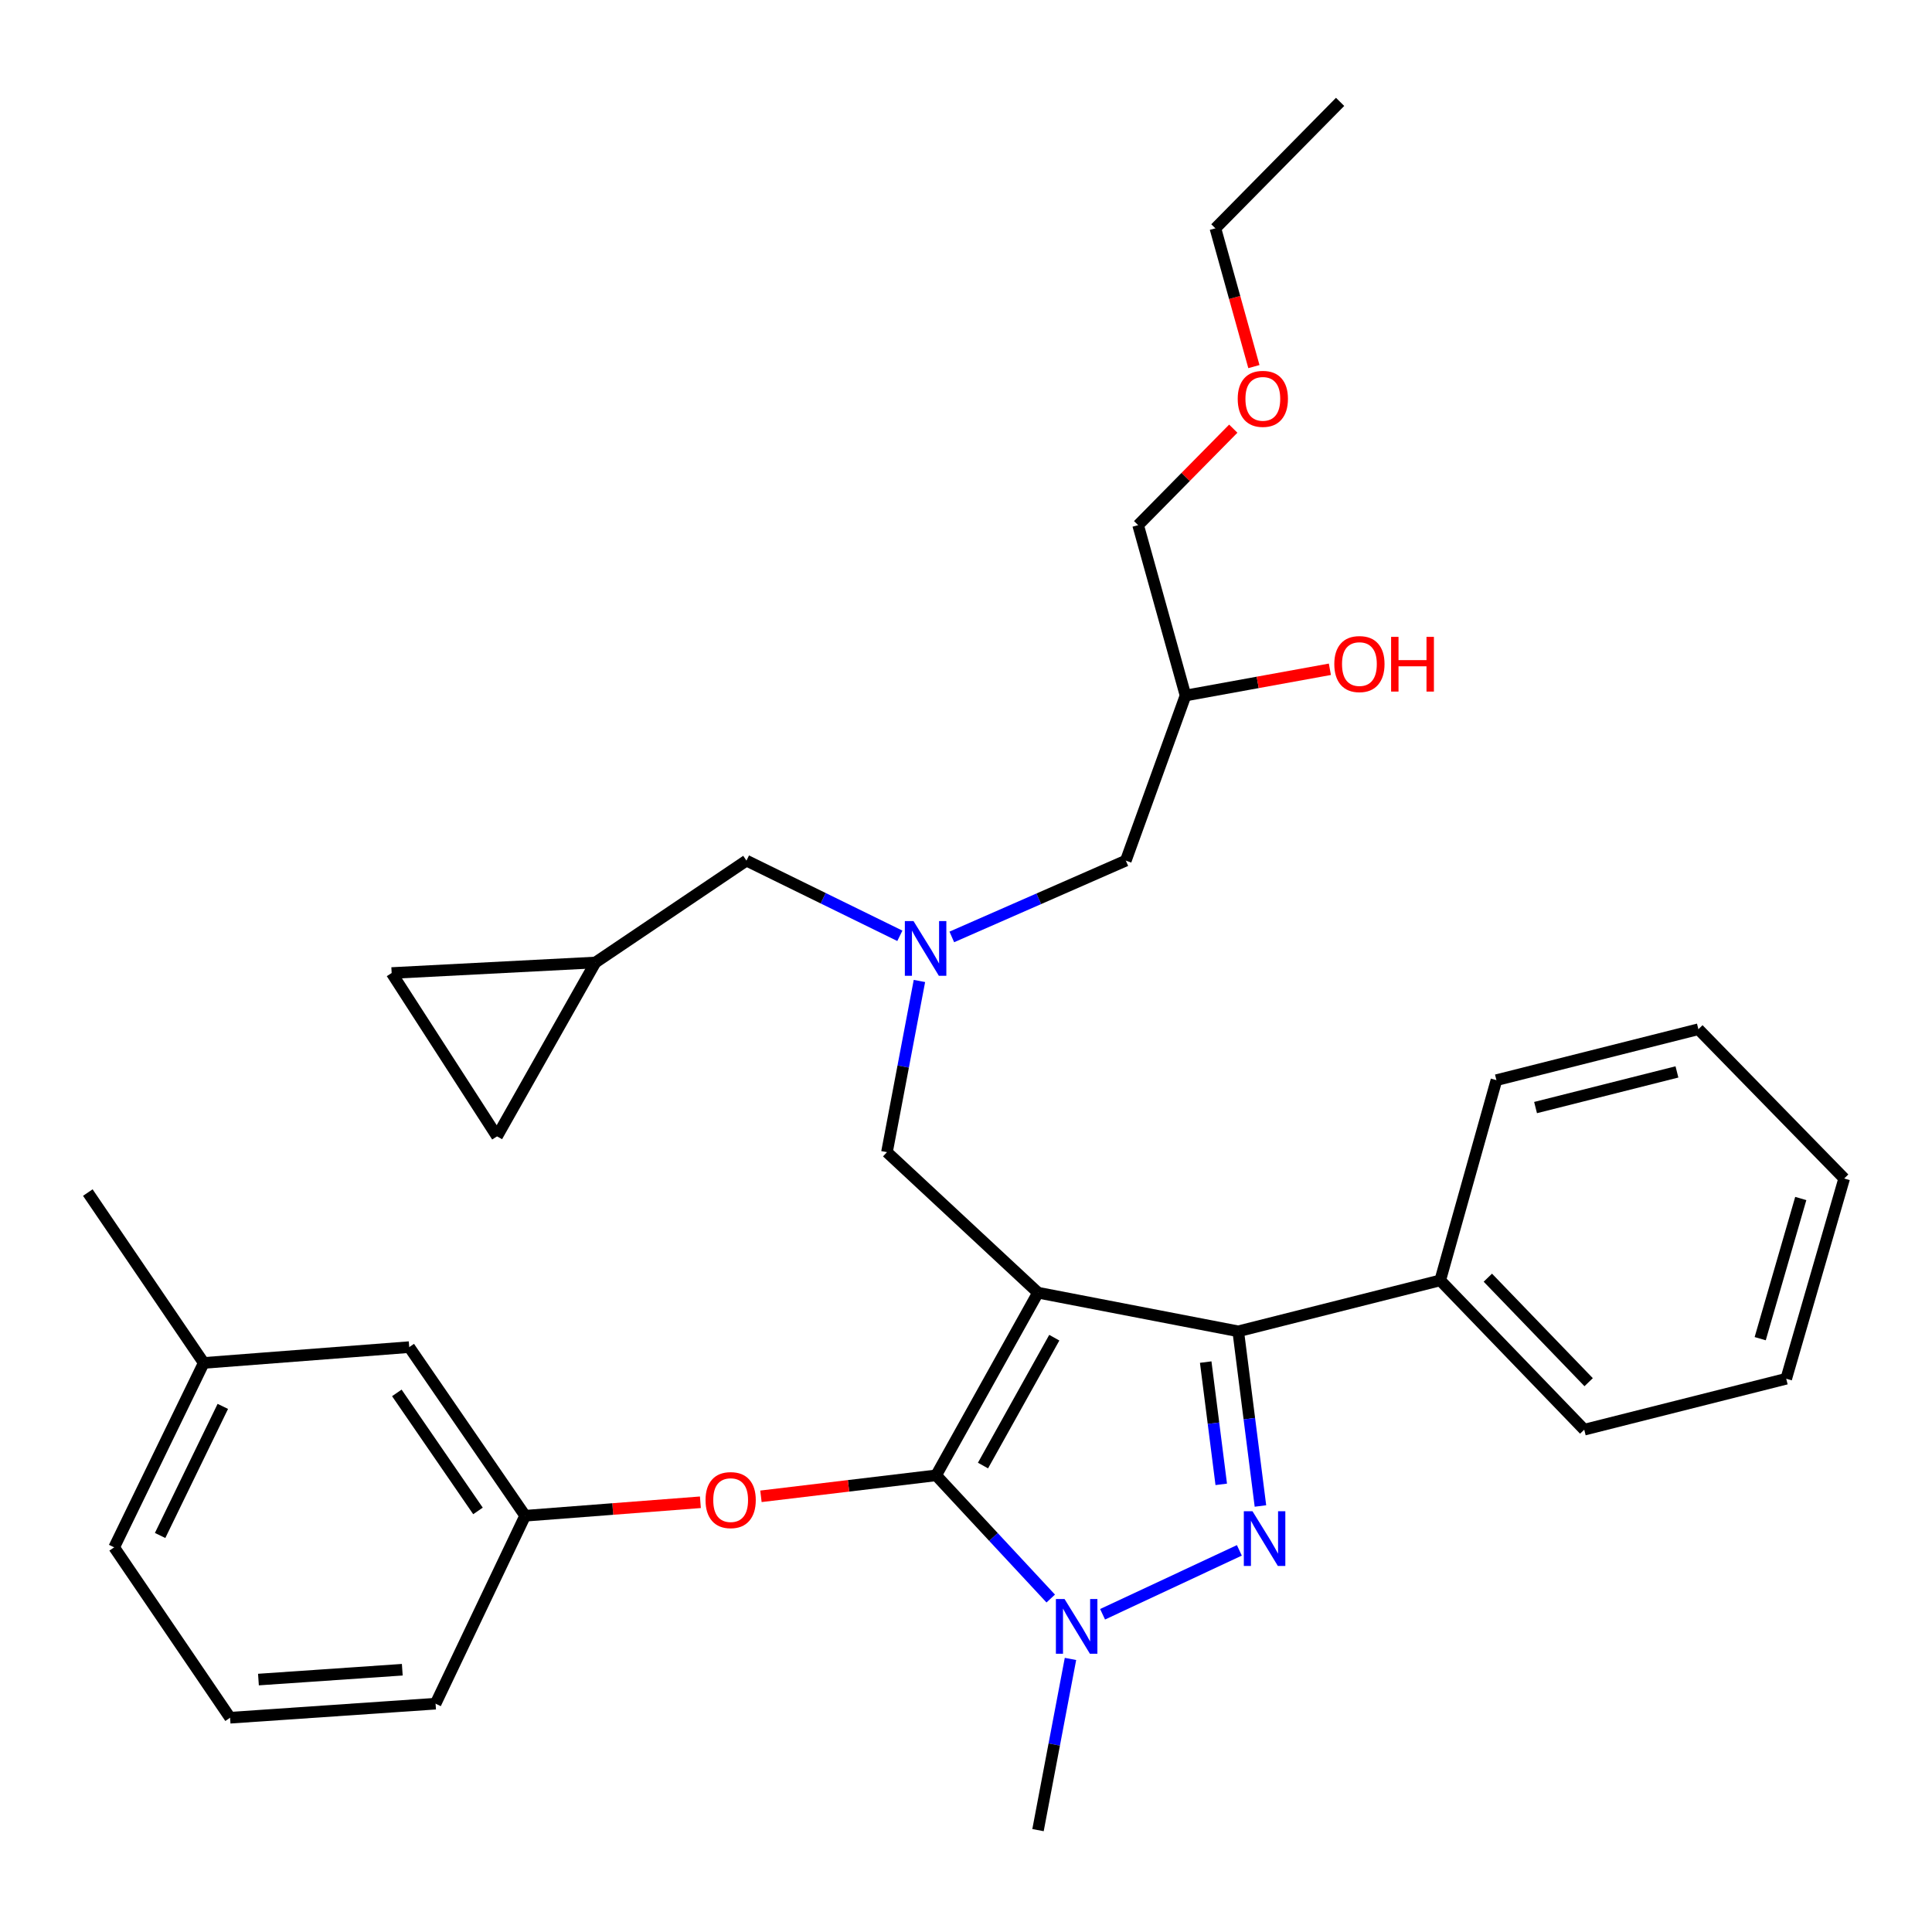 <?xml version='1.0' encoding='iso-8859-1'?>
<svg version='1.1' baseProfile='full'
              xmlns='http://www.w3.org/2000/svg'
                      xmlns:rdkit='http://www.rdkit.org/xml'
                      xmlns:xlink='http://www.w3.org/1999/xlink'
                  xml:space='preserve'
width='1000px' height='1000px' viewBox='0 0 1000 1000'>
<!-- END OF HEADER -->
<rect style='opacity:1.0;fill:#FFFFFF;stroke:none' width='1000' height='1000' x='0' y='0'> </rect>
<path class='bond-0' d='M 465.766,484.375 L 426.066,464.915' style='fill:none;fill-rule:evenodd;stroke:#0000FF;stroke-width:6px;stroke-linecap:butt;stroke-linejoin:miter;stroke-opacity:1' />
<path class='bond-0' d='M 426.066,464.915 L 386.366,445.454' style='fill:none;fill-rule:evenodd;stroke:#000000;stroke-width:6px;stroke-linecap:butt;stroke-linejoin:miter;stroke-opacity:1' />
<path class='bond-1' d='M 492.657,484.955 L 537.69,465.204' style='fill:none;fill-rule:evenodd;stroke:#0000FF;stroke-width:6px;stroke-linecap:butt;stroke-linejoin:miter;stroke-opacity:1' />
<path class='bond-1' d='M 537.69,465.204 L 582.723,445.454' style='fill:none;fill-rule:evenodd;stroke:#000000;stroke-width:6px;stroke-linecap:butt;stroke-linejoin:miter;stroke-opacity:1' />
<path class='bond-2' d='M 475.894,507.749 L 467.492,552.054' style='fill:none;fill-rule:evenodd;stroke:#0000FF;stroke-width:6px;stroke-linecap:butt;stroke-linejoin:miter;stroke-opacity:1' />
<path class='bond-2' d='M 467.492,552.054 L 459.091,596.36' style='fill:none;fill-rule:evenodd;stroke:#000000;stroke-width:6px;stroke-linecap:butt;stroke-linejoin:miter;stroke-opacity:1' />
<path class='bond-3' d='M 582.723,445.454 L 613.634,359.998' style='fill:none;fill-rule:evenodd;stroke:#000000;stroke-width:6px;stroke-linecap:butt;stroke-linejoin:miter;stroke-opacity:1' />
<path class='bond-4' d='M 613.634,359.998 L 650.99,353.207' style='fill:none;fill-rule:evenodd;stroke:#000000;stroke-width:6px;stroke-linecap:butt;stroke-linejoin:miter;stroke-opacity:1' />
<path class='bond-4' d='M 650.99,353.207 L 688.346,346.417' style='fill:none;fill-rule:evenodd;stroke:#FF0000;stroke-width:6px;stroke-linecap:butt;stroke-linejoin:miter;stroke-opacity:1' />
<path class='bond-5' d='M 613.634,359.998 L 589.094,271.818' style='fill:none;fill-rule:evenodd;stroke:#000000;stroke-width:6px;stroke-linecap:butt;stroke-linejoin:miter;stroke-opacity:1' />
<path class='bond-6' d='M 589.094,271.818 L 613.718,246.846' style='fill:none;fill-rule:evenodd;stroke:#000000;stroke-width:6px;stroke-linecap:butt;stroke-linejoin:miter;stroke-opacity:1' />
<path class='bond-6' d='M 613.718,246.846 L 638.341,221.874' style='fill:none;fill-rule:evenodd;stroke:#FF0000;stroke-width:6px;stroke-linecap:butt;stroke-linejoin:miter;stroke-opacity:1' />
<path class='bond-7' d='M 649.015,189.75 L 639.052,153.965' style='fill:none;fill-rule:evenodd;stroke:#FF0000;stroke-width:6px;stroke-linecap:butt;stroke-linejoin:miter;stroke-opacity:1' />
<path class='bond-7' d='M 639.052,153.965 L 629.089,118.179' style='fill:none;fill-rule:evenodd;stroke:#000000;stroke-width:6px;stroke-linecap:butt;stroke-linejoin:miter;stroke-opacity:1' />
<path class='bond-8' d='M 629.089,118.179 L 693.634,52.73' style='fill:none;fill-rule:evenodd;stroke:#000000;stroke-width:6px;stroke-linecap:butt;stroke-linejoin:miter;stroke-opacity:1' />
<path class='bond-9' d='M 459.091,596.36 L 537.272,669.094' style='fill:none;fill-rule:evenodd;stroke:#000000;stroke-width:6px;stroke-linecap:butt;stroke-linejoin:miter;stroke-opacity:1' />
<path class='bond-10' d='M 543.86,827.4 L 514.202,795.518' style='fill:none;fill-rule:evenodd;stroke:#0000FF;stroke-width:6px;stroke-linecap:butt;stroke-linejoin:miter;stroke-opacity:1' />
<path class='bond-10' d='M 514.202,795.518 L 484.545,763.635' style='fill:none;fill-rule:evenodd;stroke:#000000;stroke-width:6px;stroke-linecap:butt;stroke-linejoin:miter;stroke-opacity:1' />
<path class='bond-11' d='M 570.693,835.543 L 641.489,802.464' style='fill:none;fill-rule:evenodd;stroke:#0000FF;stroke-width:6px;stroke-linecap:butt;stroke-linejoin:miter;stroke-opacity:1' />
<path class='bond-12' d='M 554.075,858.659 L 545.673,902.965' style='fill:none;fill-rule:evenodd;stroke:#0000FF;stroke-width:6px;stroke-linecap:butt;stroke-linejoin:miter;stroke-opacity:1' />
<path class='bond-12' d='M 545.673,902.965 L 537.272,947.27' style='fill:none;fill-rule:evenodd;stroke:#000000;stroke-width:6px;stroke-linecap:butt;stroke-linejoin:miter;stroke-opacity:1' />
<path class='bond-13' d='M 484.545,763.635 L 439.205,769.063' style='fill:none;fill-rule:evenodd;stroke:#000000;stroke-width:6px;stroke-linecap:butt;stroke-linejoin:miter;stroke-opacity:1' />
<path class='bond-13' d='M 439.205,769.063 L 393.864,774.49' style='fill:none;fill-rule:evenodd;stroke:#FF0000;stroke-width:6px;stroke-linecap:butt;stroke-linejoin:miter;stroke-opacity:1' />
<path class='bond-14' d='M 484.545,763.635 L 537.272,669.094' style='fill:none;fill-rule:evenodd;stroke:#000000;stroke-width:6px;stroke-linecap:butt;stroke-linejoin:miter;stroke-opacity:1' />
<path class='bond-14' d='M 508.793,758.566 L 545.702,692.388' style='fill:none;fill-rule:evenodd;stroke:#000000;stroke-width:6px;stroke-linecap:butt;stroke-linejoin:miter;stroke-opacity:1' />
<path class='bond-15' d='M 537.272,669.094 L 640.907,689.092' style='fill:none;fill-rule:evenodd;stroke:#000000;stroke-width:6px;stroke-linecap:butt;stroke-linejoin:miter;stroke-opacity:1' />
<path class='bond-16' d='M 640.907,689.092 L 745.456,662.723' style='fill:none;fill-rule:evenodd;stroke:#000000;stroke-width:6px;stroke-linecap:butt;stroke-linejoin:miter;stroke-opacity:1' />
<path class='bond-17' d='M 640.907,689.092 L 646.653,734.296' style='fill:none;fill-rule:evenodd;stroke:#000000;stroke-width:6px;stroke-linecap:butt;stroke-linejoin:miter;stroke-opacity:1' />
<path class='bond-17' d='M 646.653,734.296 L 652.4,779.501' style='fill:none;fill-rule:evenodd;stroke:#0000FF;stroke-width:6px;stroke-linecap:butt;stroke-linejoin:miter;stroke-opacity:1' />
<path class='bond-17' d='M 624.071,705.012 L 628.094,736.656' style='fill:none;fill-rule:evenodd;stroke:#000000;stroke-width:6px;stroke-linecap:butt;stroke-linejoin:miter;stroke-opacity:1' />
<path class='bond-17' d='M 628.094,736.656 L 632.116,768.299' style='fill:none;fill-rule:evenodd;stroke:#0000FF;stroke-width:6px;stroke-linecap:butt;stroke-linejoin:miter;stroke-opacity:1' />
<path class='bond-18' d='M 202.721,503.638 L 257.267,588.18' style='fill:none;fill-rule:evenodd;stroke:#000000;stroke-width:6px;stroke-linecap:butt;stroke-linejoin:miter;stroke-opacity:1' />
<path class='bond-19' d='M 202.721,503.638 L 308.185,498.181' style='fill:none;fill-rule:evenodd;stroke:#000000;stroke-width:6px;stroke-linecap:butt;stroke-linejoin:miter;stroke-opacity:1' />
<path class='bond-20' d='M 257.267,588.18 L 308.185,498.181' style='fill:none;fill-rule:evenodd;stroke:#000000;stroke-width:6px;stroke-linecap:butt;stroke-linejoin:miter;stroke-opacity:1' />
<path class='bond-21' d='M 308.185,498.181 L 386.366,445.454' style='fill:none;fill-rule:evenodd;stroke:#000000;stroke-width:6px;stroke-linecap:butt;stroke-linejoin:miter;stroke-opacity:1' />
<path class='bond-22' d='M 362.519,777.572 L 317.169,781.059' style='fill:none;fill-rule:evenodd;stroke:#FF0000;stroke-width:6px;stroke-linecap:butt;stroke-linejoin:miter;stroke-opacity:1' />
<path class='bond-22' d='M 317.169,781.059 L 271.818,784.547' style='fill:none;fill-rule:evenodd;stroke:#000000;stroke-width:6px;stroke-linecap:butt;stroke-linejoin:miter;stroke-opacity:1' />
<path class='bond-23' d='M 105.457,705.451 L 59.091,800.907' style='fill:none;fill-rule:evenodd;stroke:#000000;stroke-width:6px;stroke-linecap:butt;stroke-linejoin:miter;stroke-opacity:1' />
<path class='bond-23' d='M 115.331,727.944 L 82.874,794.762' style='fill:none;fill-rule:evenodd;stroke:#000000;stroke-width:6px;stroke-linecap:butt;stroke-linejoin:miter;stroke-opacity:1' />
<path class='bond-24' d='M 105.457,705.451 L 211.815,697.271' style='fill:none;fill-rule:evenodd;stroke:#000000;stroke-width:6px;stroke-linecap:butt;stroke-linejoin:miter;stroke-opacity:1' />
<path class='bond-25' d='M 105.457,705.451 L 45.455,617.272' style='fill:none;fill-rule:evenodd;stroke:#000000;stroke-width:6px;stroke-linecap:butt;stroke-linejoin:miter;stroke-opacity:1' />
<path class='bond-26' d='M 59.091,800.907 L 119.094,889.097' style='fill:none;fill-rule:evenodd;stroke:#000000;stroke-width:6px;stroke-linecap:butt;stroke-linejoin:miter;stroke-opacity:1' />
<path class='bond-27' d='M 119.094,889.097 L 225.452,881.821' style='fill:none;fill-rule:evenodd;stroke:#000000;stroke-width:6px;stroke-linecap:butt;stroke-linejoin:miter;stroke-opacity:1' />
<path class='bond-27' d='M 133.77,869.34 L 208.221,864.247' style='fill:none;fill-rule:evenodd;stroke:#000000;stroke-width:6px;stroke-linecap:butt;stroke-linejoin:miter;stroke-opacity:1' />
<path class='bond-28' d='M 745.456,662.723 L 820,740' style='fill:none;fill-rule:evenodd;stroke:#000000;stroke-width:6px;stroke-linecap:butt;stroke-linejoin:miter;stroke-opacity:1' />
<path class='bond-28' d='M 770.103,661.326 L 822.283,715.42' style='fill:none;fill-rule:evenodd;stroke:#000000;stroke-width:6px;stroke-linecap:butt;stroke-linejoin:miter;stroke-opacity:1' />
<path class='bond-29' d='M 745.456,662.723 L 774.548,559.088' style='fill:none;fill-rule:evenodd;stroke:#000000;stroke-width:6px;stroke-linecap:butt;stroke-linejoin:miter;stroke-opacity:1' />
<path class='bond-30' d='M 820,740 L 924.549,713.641' style='fill:none;fill-rule:evenodd;stroke:#000000;stroke-width:6px;stroke-linecap:butt;stroke-linejoin:miter;stroke-opacity:1' />
<path class='bond-31' d='M 924.549,713.641 L 954.545,609.996' style='fill:none;fill-rule:evenodd;stroke:#000000;stroke-width:6px;stroke-linecap:butt;stroke-linejoin:miter;stroke-opacity:1' />
<path class='bond-31' d='M 911.078,692.894 L 932.075,620.342' style='fill:none;fill-rule:evenodd;stroke:#000000;stroke-width:6px;stroke-linecap:butt;stroke-linejoin:miter;stroke-opacity:1' />
<path class='bond-32' d='M 954.545,609.996 L 879.088,532.73' style='fill:none;fill-rule:evenodd;stroke:#000000;stroke-width:6px;stroke-linecap:butt;stroke-linejoin:miter;stroke-opacity:1' />
<path class='bond-33' d='M 879.088,532.73 L 774.548,559.088' style='fill:none;fill-rule:evenodd;stroke:#000000;stroke-width:6px;stroke-linecap:butt;stroke-linejoin:miter;stroke-opacity:1' />
<path class='bond-33' d='M 867.981,554.824 L 794.803,573.275' style='fill:none;fill-rule:evenodd;stroke:#000000;stroke-width:6px;stroke-linecap:butt;stroke-linejoin:miter;stroke-opacity:1' />
<path class='bond-34' d='M 225.452,881.821 L 271.818,784.547' style='fill:none;fill-rule:evenodd;stroke:#000000;stroke-width:6px;stroke-linecap:butt;stroke-linejoin:miter;stroke-opacity:1' />
<path class='bond-35' d='M 271.818,784.547 L 211.815,697.271' style='fill:none;fill-rule:evenodd;stroke:#000000;stroke-width:6px;stroke-linecap:butt;stroke-linejoin:miter;stroke-opacity:1' />
<path class='bond-35' d='M 247.401,782.055 L 205.399,720.962' style='fill:none;fill-rule:evenodd;stroke:#000000;stroke-width:6px;stroke-linecap:butt;stroke-linejoin:miter;stroke-opacity:1' />
<path  class='atom-0' d='M 472.828 476.746
L 482.108 491.746
Q 483.028 493.226, 484.508 495.906
Q 485.988 498.586, 486.068 498.746
L 486.068 476.746
L 489.828 476.746
L 489.828 505.066
L 485.948 505.066
L 475.988 488.666
Q 474.828 486.746, 473.588 484.546
Q 472.388 482.346, 472.028 481.666
L 472.028 505.066
L 468.348 505.066
L 468.348 476.746
L 472.828 476.746
' fill='#0000FF'/>
<path  class='atom-4' d='M 690.632 343.718
Q 690.632 336.918, 693.992 333.118
Q 697.352 329.318, 703.632 329.318
Q 709.912 329.318, 713.272 333.118
Q 716.632 336.918, 716.632 343.718
Q 716.632 350.598, 713.232 354.518
Q 709.832 358.398, 703.632 358.398
Q 697.392 358.398, 693.992 354.518
Q 690.632 350.638, 690.632 343.718
M 703.632 355.198
Q 707.952 355.198, 710.272 352.318
Q 712.632 349.398, 712.632 343.718
Q 712.632 338.158, 710.272 335.358
Q 707.952 332.518, 703.632 332.518
Q 699.312 332.518, 696.952 335.318
Q 694.632 338.118, 694.632 343.718
Q 694.632 349.438, 696.952 352.318
Q 699.312 355.198, 703.632 355.198
' fill='#FF0000'/>
<path  class='atom-4' d='M 720.032 329.638
L 723.872 329.638
L 723.872 341.678
L 738.352 341.678
L 738.352 329.638
L 742.192 329.638
L 742.192 357.958
L 738.352 357.958
L 738.352 344.878
L 723.872 344.878
L 723.872 357.958
L 720.032 357.958
L 720.032 329.638
' fill='#FF0000'/>
<path  class='atom-5' d='M 640.639 206.439
Q 640.639 199.639, 643.999 195.839
Q 647.359 192.039, 653.639 192.039
Q 659.919 192.039, 663.279 195.839
Q 666.639 199.639, 666.639 206.439
Q 666.639 213.319, 663.239 217.239
Q 659.839 221.119, 653.639 221.119
Q 647.399 221.119, 643.999 217.239
Q 640.639 213.359, 640.639 206.439
M 653.639 217.919
Q 657.959 217.919, 660.279 215.039
Q 662.639 212.119, 662.639 206.439
Q 662.639 200.879, 660.279 198.079
Q 657.959 195.239, 653.639 195.239
Q 649.319 195.239, 646.959 198.039
Q 644.639 200.839, 644.639 206.439
Q 644.639 212.159, 646.959 215.039
Q 649.319 217.919, 653.639 217.919
' fill='#FF0000'/>
<path  class='atom-8' d='M 551.009 827.656
L 560.289 842.656
Q 561.209 844.136, 562.689 846.816
Q 564.169 849.496, 564.249 849.656
L 564.249 827.656
L 568.009 827.656
L 568.009 855.976
L 564.129 855.976
L 554.169 839.576
Q 553.009 837.656, 551.769 835.456
Q 550.569 833.256, 550.209 832.576
L 550.209 855.976
L 546.529 855.976
L 546.529 827.656
L 551.009 827.656
' fill='#0000FF'/>
<path  class='atom-12' d='M 648.283 782.205
L 657.563 797.205
Q 658.483 798.685, 659.963 801.365
Q 661.443 804.045, 661.523 804.205
L 661.523 782.205
L 665.283 782.205
L 665.283 810.525
L 661.403 810.525
L 651.443 794.125
Q 650.283 792.205, 649.043 790.005
Q 647.843 787.805, 647.483 787.125
L 647.483 810.525
L 643.803 810.525
L 643.803 782.205
L 648.283 782.205
' fill='#0000FF'/>
<path  class='atom-17' d='M 365.186 776.447
Q 365.186 769.647, 368.546 765.847
Q 371.906 762.047, 378.186 762.047
Q 384.466 762.047, 387.826 765.847
Q 391.186 769.647, 391.186 776.447
Q 391.186 783.327, 387.786 787.247
Q 384.386 791.127, 378.186 791.127
Q 371.946 791.127, 368.546 787.247
Q 365.186 783.367, 365.186 776.447
M 378.186 787.927
Q 382.506 787.927, 384.826 785.047
Q 387.186 782.127, 387.186 776.447
Q 387.186 770.887, 384.826 768.087
Q 382.506 765.247, 378.186 765.247
Q 373.866 765.247, 371.506 768.047
Q 369.186 770.847, 369.186 776.447
Q 369.186 782.167, 371.506 785.047
Q 373.866 787.927, 378.186 787.927
' fill='#FF0000'/>
</svg>
